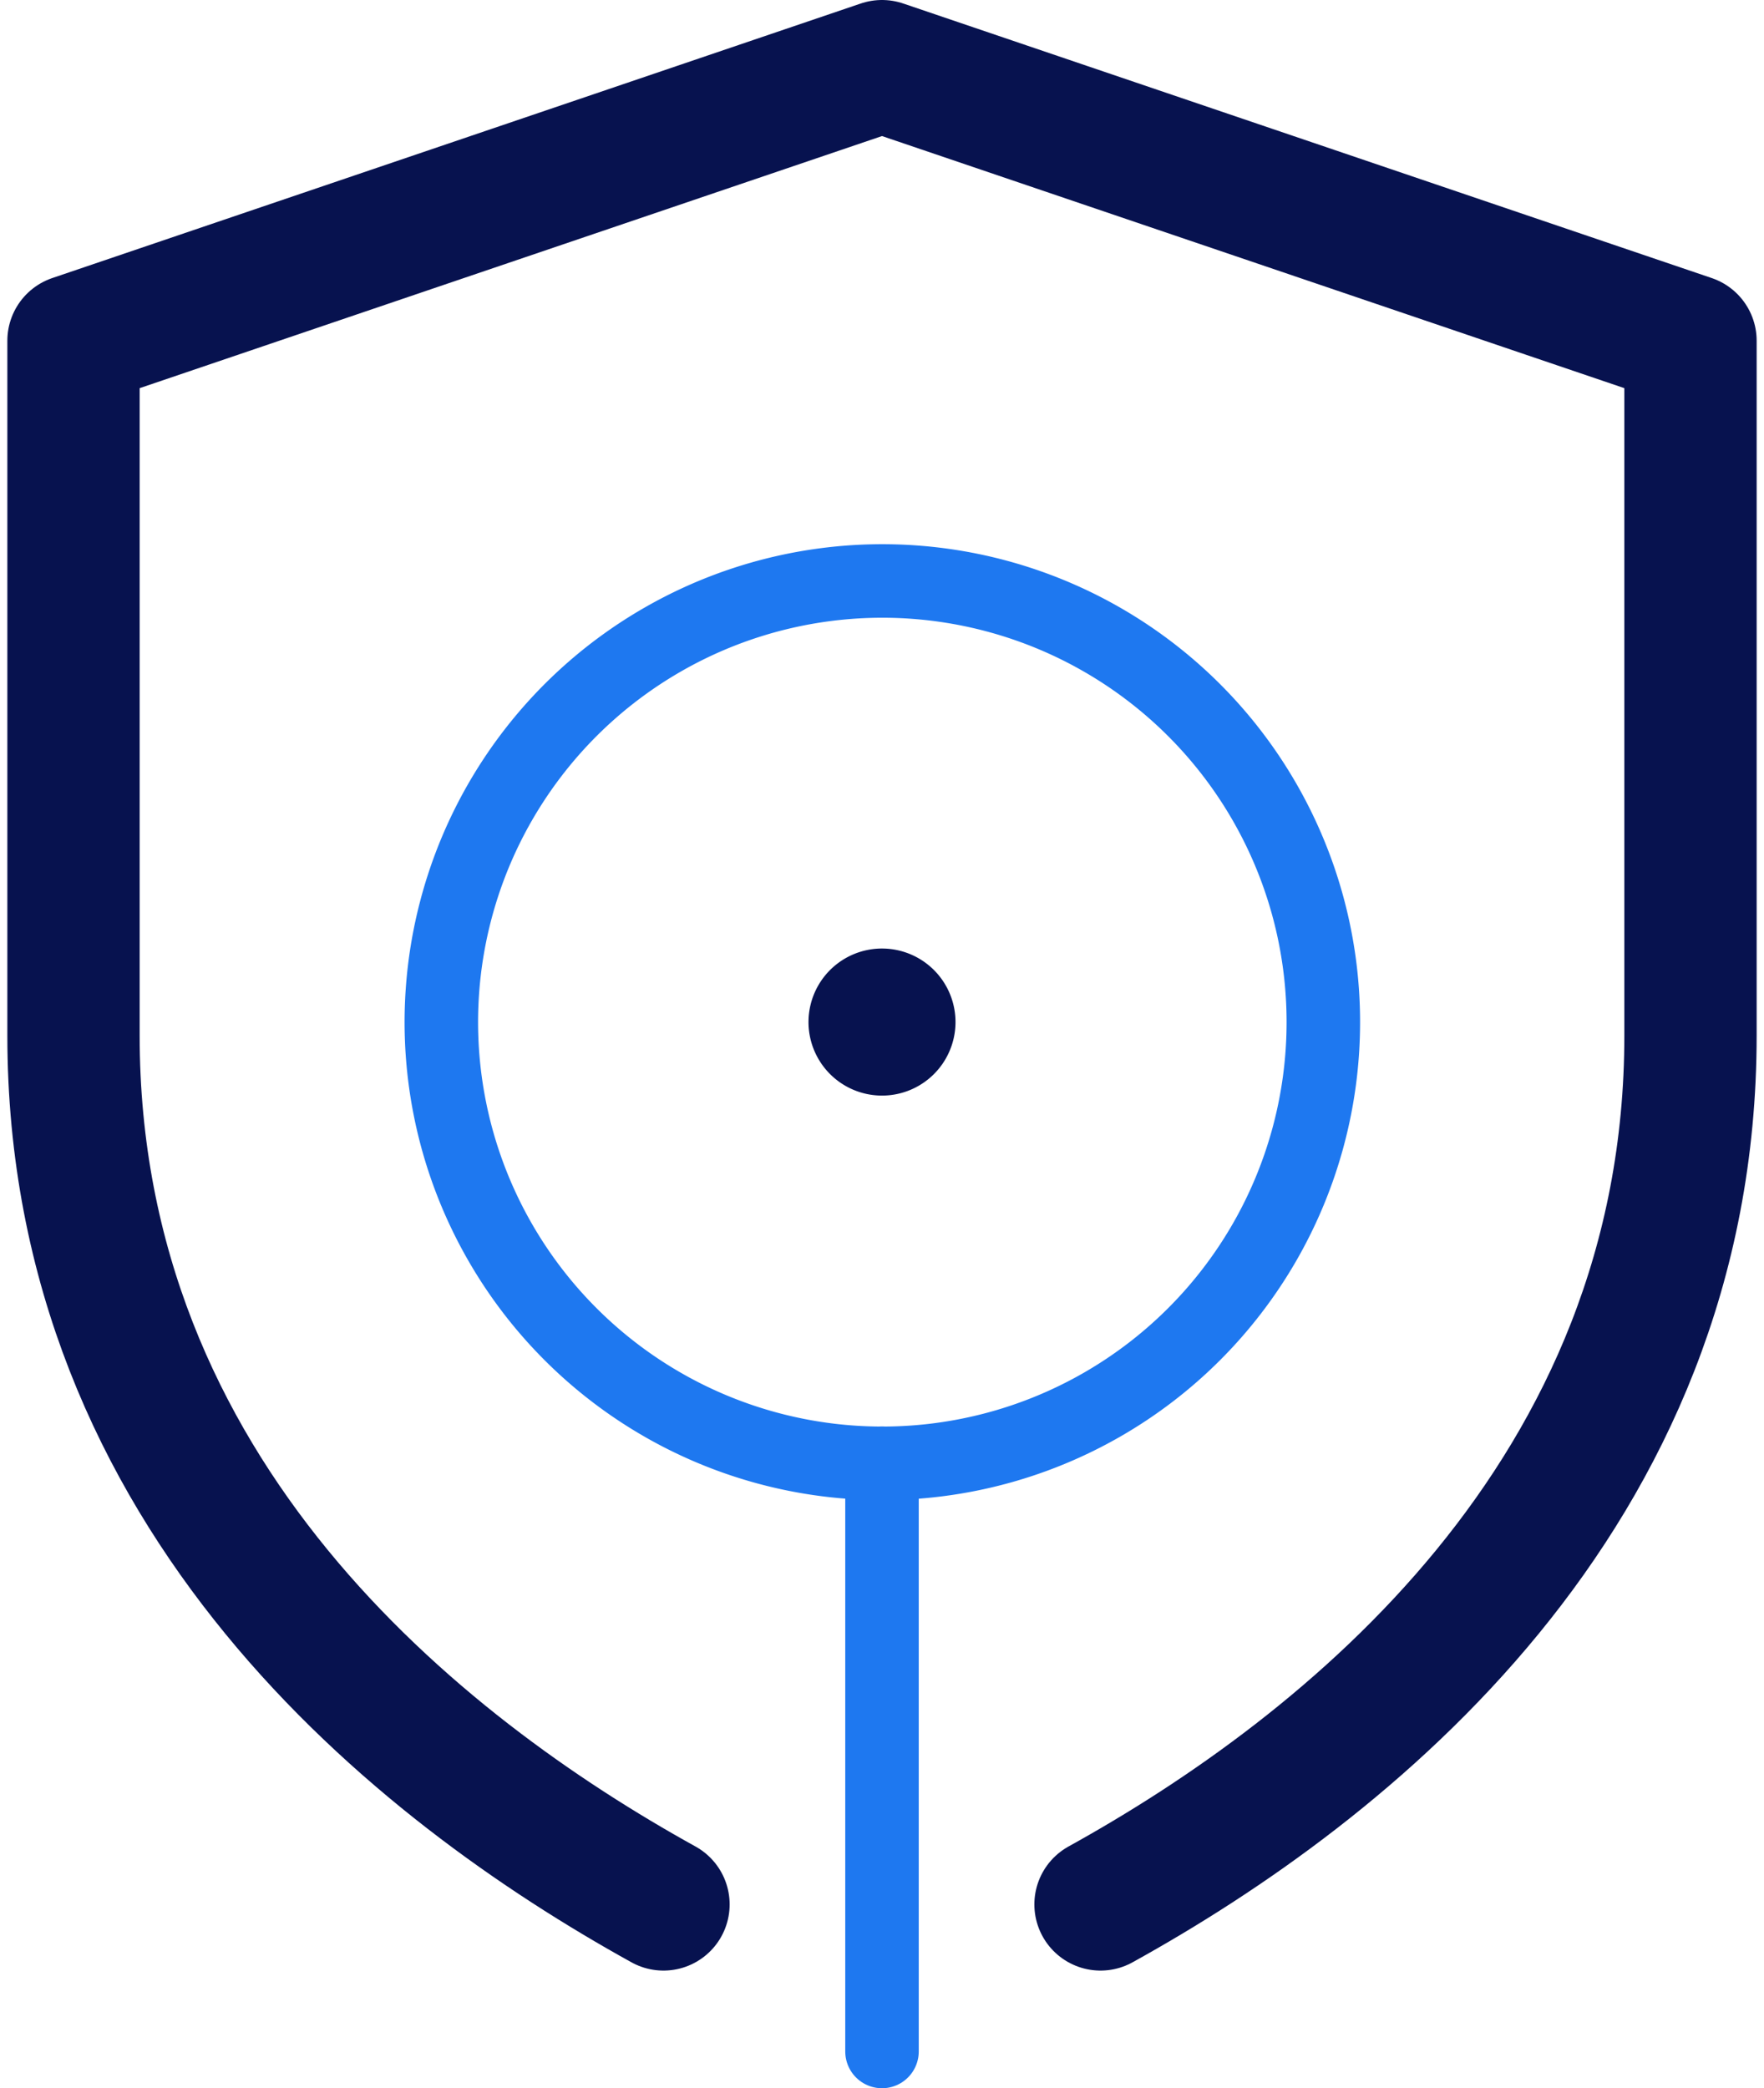 <?xml version="1.0" encoding="UTF-8"?> <svg xmlns="http://www.w3.org/2000/svg" width="24" height="28.4" viewBox="0 0 24 28.4"><g id="SECURITE_small_color" transform="translate(0 0.9)"><g id="Group_9" data-name="Group 9" transform="translate(1)"><path id="Stroke_1" data-name="Stroke 1" d="M9,11.2A6,6,0,1,1,11.2,3,6,6,0,0,1,9,11.2Z" transform="translate(5 7)" fill="none" stroke="#1e78f0" stroke-linecap="round" stroke-linejoin="round" stroke-miterlimit="10" stroke-width="1"></path><path id="Fill_3" data-name="Fill 3" d="M1.694,1.72A1,1,0,1,1,1.72.306,1,1,0,0,1,1.694,1.72Z" transform="translate(10 12)" fill="#07124f"></path><path id="Stroke_5" data-name="Stroke 5" d="M.05,0V8" transform="translate(10.95 19)" fill="none" stroke="#1e78f0" stroke-linecap="round" stroke-linejoin="round" stroke-miterlimit="10" stroke-width="1"></path><path id="Stroke_7" data-name="Stroke 7" d="M13.973,25C17.308,23.156,22,19.45,22,13.184V3.734L11,0,0,3.734v9.449C0,19.45,4.692,23.156,8.027,25" fill="none" stroke="#07124f" stroke-linecap="round" stroke-linejoin="round" stroke-miterlimit="10" stroke-width="1.8"></path></g></g></svg> 